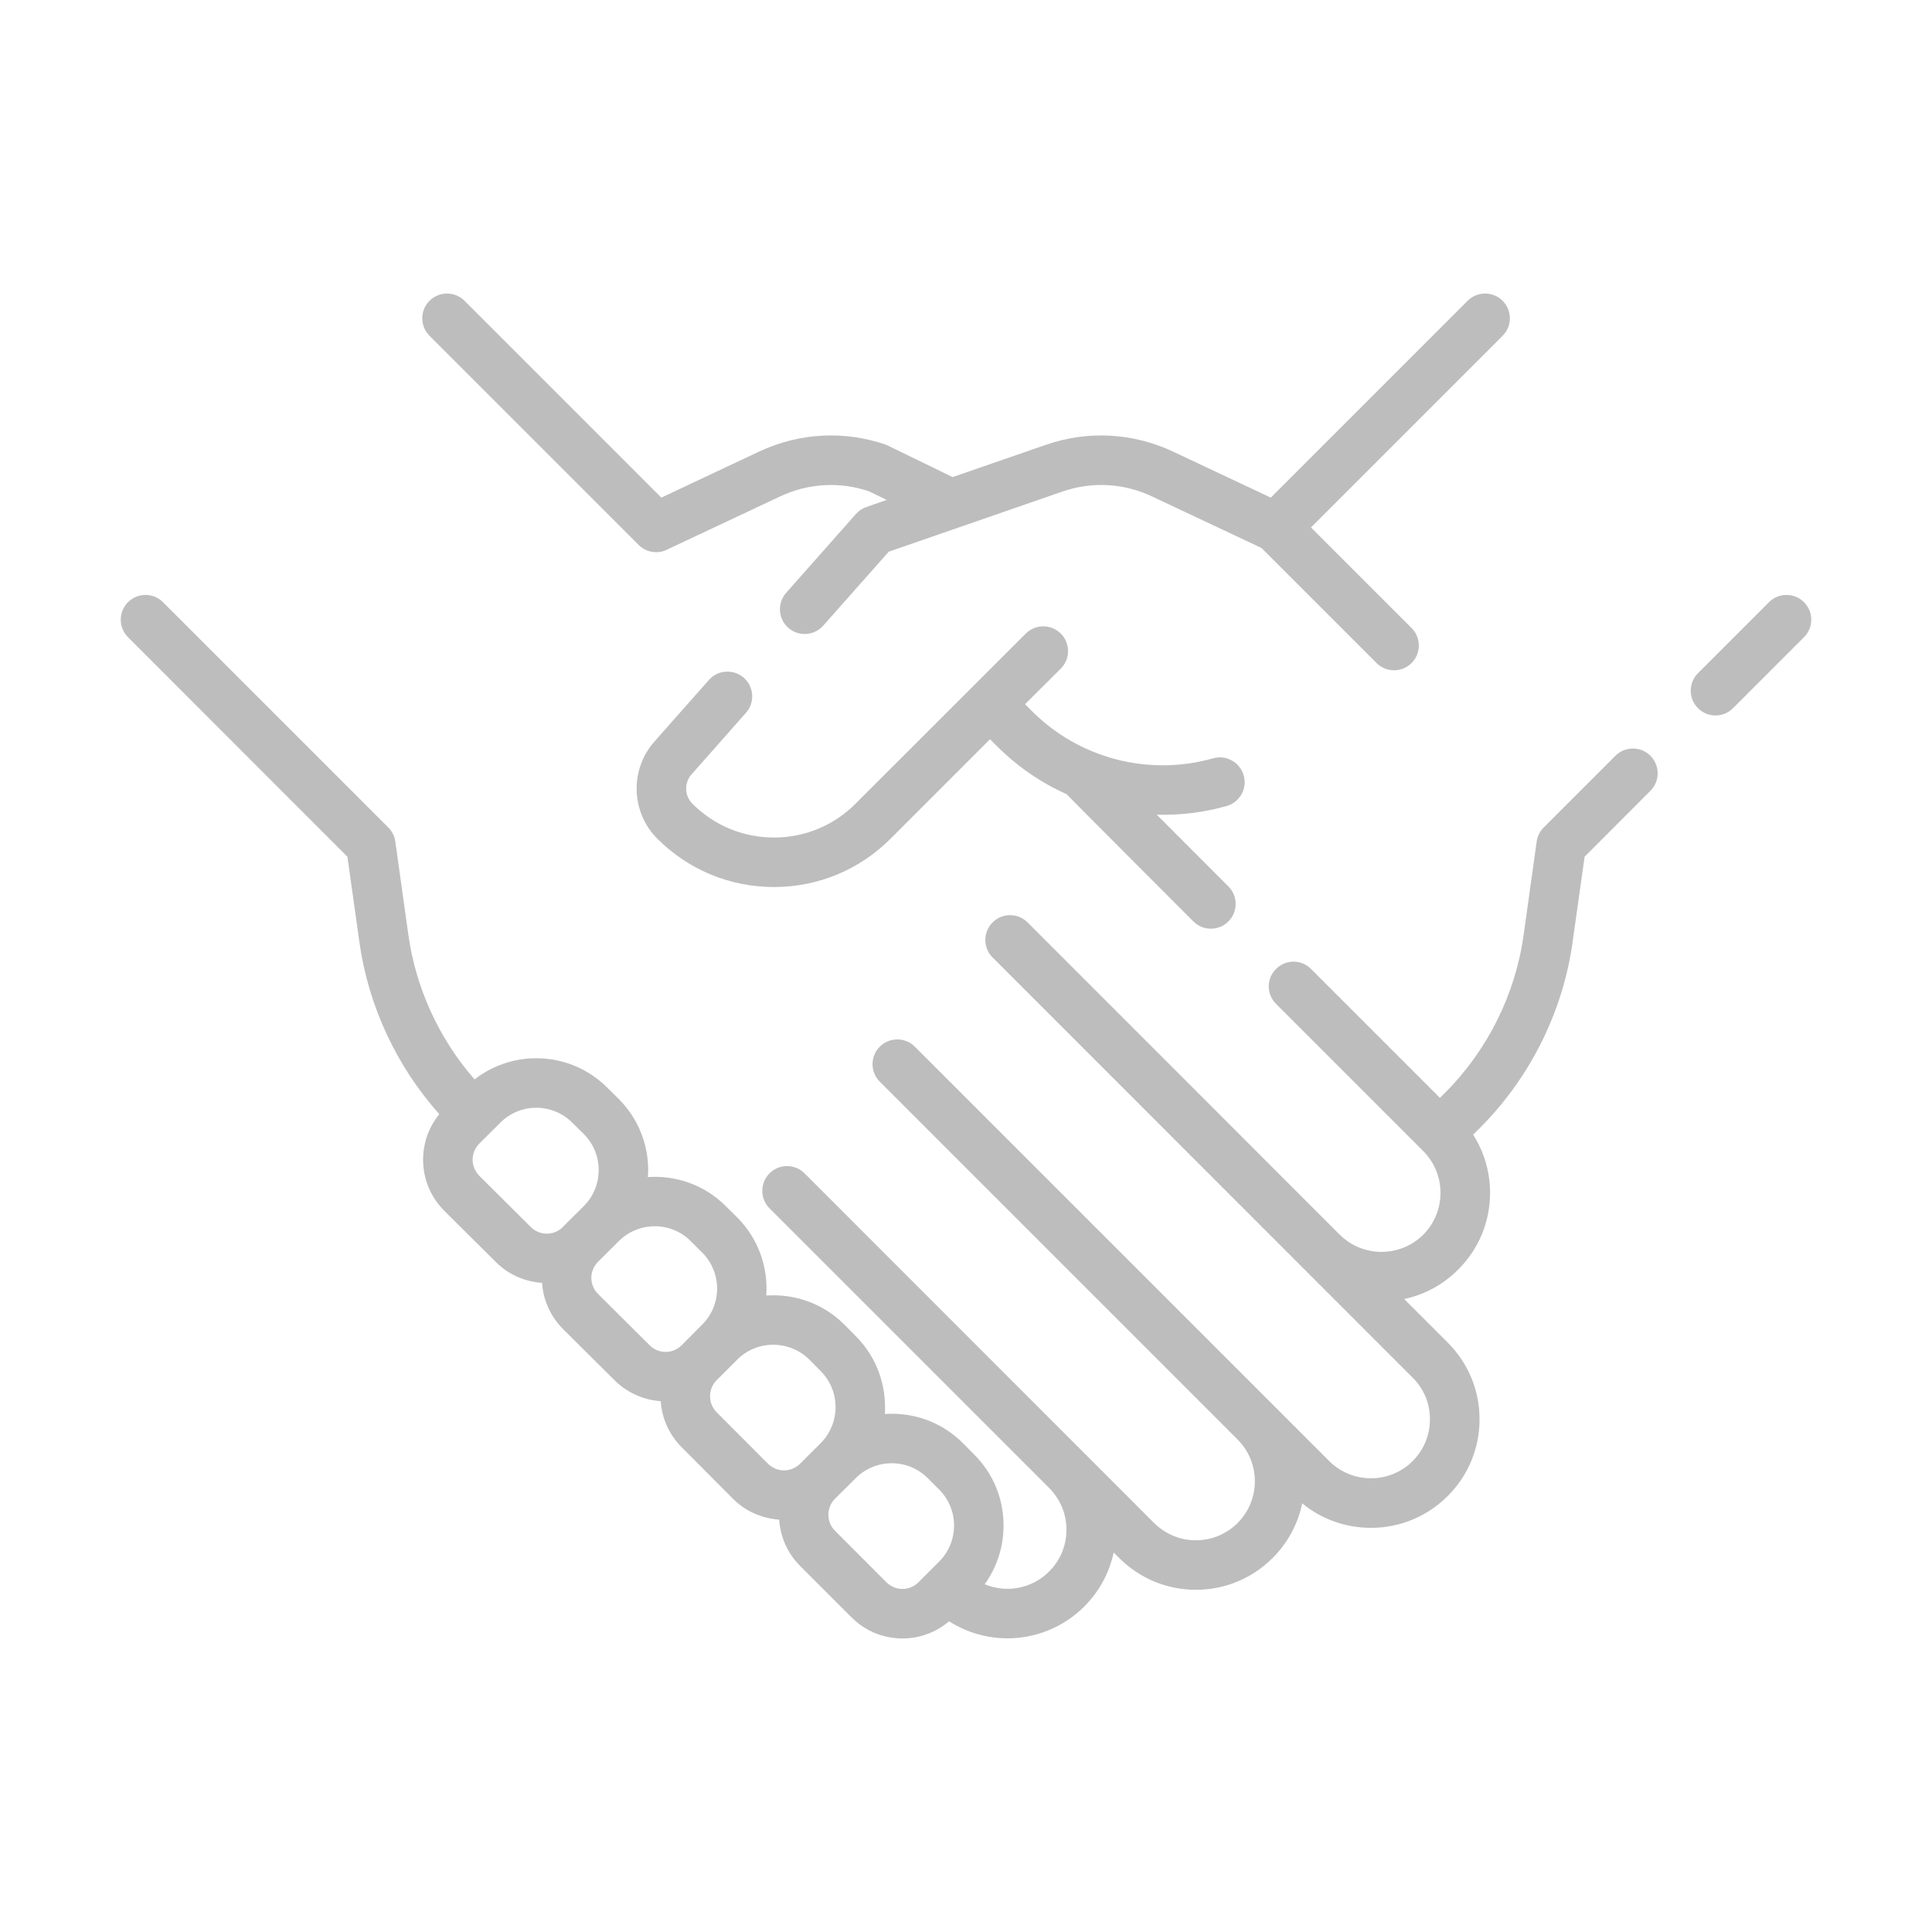 <svg width="16" height="16" viewBox="0 0 16 16" fill="none" xmlns="http://www.w3.org/2000/svg">
<path d="M7.34 3.684L7.881 3.947C7.883 3.948 7.886 3.95 7.889 3.951L8.661 3.684C9.009 3.563 9.384 3.584 9.717 3.741L10.524 4.121L12.154 2.491C12.234 2.411 12.364 2.411 12.444 2.491C12.524 2.571 12.524 2.701 12.444 2.781L10.857 4.368L11.69 5.201C11.77 5.281 11.77 5.411 11.69 5.491C11.65 5.531 11.597 5.551 11.545 5.551C11.492 5.551 11.44 5.531 11.4 5.491L10.447 4.538L9.542 4.112C9.307 4 9.041 3.986 8.795 4.072L7.36 4.569L6.818 5.181C6.743 5.266 6.613 5.274 6.528 5.199C6.443 5.124 6.436 4.994 6.511 4.909L7.089 4.256C7.112 4.23 7.142 4.21 7.175 4.199L7.343 4.14L7.195 4.068C6.952 3.987 6.691 4.002 6.459 4.112L5.521 4.553C5.494 4.567 5.464 4.573 5.434 4.573C5.381 4.573 5.328 4.552 5.289 4.513L3.557 2.781C3.477 2.701 3.477 2.571 3.557 2.491C3.637 2.411 3.767 2.411 3.847 2.491L5.477 4.121L6.284 3.741C6.617 3.584 6.992 3.563 7.34 3.684Z" fill="#BDBDBD"/>
<path d="M14.65 4.987C14.73 4.907 14.86 4.907 14.94 4.987C15.02 5.067 15.02 5.197 14.94 5.277L14.352 5.865C14.312 5.905 14.26 5.925 14.207 5.925C14.155 5.925 14.102 5.905 14.062 5.865C13.982 5.785 13.982 5.655 14.062 5.575L14.65 4.987Z" fill="#BDBDBD"/>
<path d="M10.173 7.631C10.133 7.671 10.081 7.691 10.028 7.691C9.976 7.691 9.923 7.671 9.883 7.631C9.883 7.631 8.838 6.585 8.833 6.577C8.621 6.482 8.426 6.349 8.257 6.18L8.199 6.122L7.375 6.946C7.117 7.204 6.774 7.346 6.41 7.346C6.045 7.346 5.702 7.204 5.444 6.946C5.225 6.727 5.214 6.373 5.42 6.141L5.871 5.631C5.946 5.546 6.076 5.539 6.161 5.614C6.245 5.689 6.253 5.818 6.178 5.903L5.727 6.413C5.665 6.483 5.668 6.59 5.734 6.656C5.915 6.837 6.154 6.936 6.41 6.936C6.665 6.936 6.905 6.837 7.085 6.656L8.495 5.247C8.575 5.167 8.704 5.167 8.785 5.247C8.865 5.327 8.865 5.457 8.785 5.537L8.489 5.832L8.547 5.89C8.939 6.282 9.513 6.431 10.047 6.28C10.156 6.249 10.269 6.313 10.3 6.422C10.331 6.531 10.267 6.644 10.159 6.675C9.968 6.729 9.773 6.752 9.58 6.747L10.173 7.341C10.253 7.421 10.253 7.551 10.173 7.631Z" fill="#BDBDBD"/>
<path d="M1.06 4.987C1.14 4.907 1.27 4.907 1.35 4.987L3.216 6.853C3.248 6.885 3.268 6.926 3.274 6.97L3.382 7.743C3.444 8.185 3.637 8.604 3.93 8.939C4.076 8.826 4.254 8.764 4.441 8.764C4.664 8.764 4.873 8.851 5.03 9.008L5.124 9.101C5.281 9.259 5.368 9.468 5.368 9.69C5.368 9.709 5.367 9.729 5.365 9.748C5.597 9.732 5.835 9.812 6.011 9.989L6.105 10.082C6.282 10.259 6.362 10.497 6.346 10.729C6.578 10.713 6.816 10.793 6.993 10.97L7.086 11.064C7.263 11.241 7.343 11.478 7.328 11.71C7.347 11.709 7.366 11.708 7.385 11.708C7.607 11.708 7.817 11.794 7.974 11.951L8.067 12.045C8.225 12.202 8.311 12.411 8.311 12.634C8.311 12.811 8.256 12.979 8.155 13.12C8.334 13.195 8.546 13.158 8.689 13.014C8.781 12.922 8.832 12.799 8.832 12.669C8.832 12.538 8.781 12.416 8.689 12.323C8.674 12.308 6.373 10.007 6.373 10.007C6.293 9.927 6.293 9.797 6.373 9.717C6.453 9.637 6.583 9.637 6.663 9.717L9.558 12.613C9.651 12.705 9.773 12.756 9.904 12.756C10.034 12.756 10.157 12.705 10.249 12.613C10.44 12.422 10.44 12.112 10.249 11.921C10.239 11.911 7.286 8.958 7.286 8.958C7.206 8.878 7.206 8.748 7.286 8.668C7.366 8.588 7.496 8.588 7.576 8.668L11.008 12.1C11.199 12.29 11.509 12.29 11.699 12.1C11.792 12.007 11.842 11.885 11.842 11.754C11.842 11.623 11.792 11.501 11.699 11.409L8.22 7.929C8.14 7.849 8.14 7.72 8.22 7.639C8.3 7.559 8.43 7.559 8.51 7.639C8.51 7.639 11.082 10.211 11.095 10.225C11.286 10.415 11.596 10.415 11.787 10.225C11.977 10.034 11.977 9.724 11.787 9.533L10.568 8.314C10.487 8.234 10.487 8.104 10.568 8.024C10.648 7.944 10.777 7.944 10.857 8.024L11.925 9.092L11.968 9.049C12.319 8.698 12.55 8.234 12.618 7.743L12.726 6.97C12.732 6.926 12.752 6.885 12.784 6.853L13.378 6.259C13.458 6.179 13.588 6.179 13.668 6.259C13.748 6.34 13.748 6.469 13.668 6.549L13.123 7.095L13.024 7.799C12.944 8.379 12.671 8.925 12.258 9.339L12.2 9.397C12.291 9.54 12.34 9.705 12.34 9.879C12.34 10.119 12.246 10.345 12.076 10.514C11.949 10.642 11.793 10.723 11.629 10.758L11.989 11.118C12.159 11.288 12.253 11.514 12.253 11.754C12.253 11.994 12.159 12.22 11.989 12.39C11.819 12.559 11.594 12.653 11.354 12.653C11.143 12.653 10.944 12.581 10.784 12.45C10.75 12.616 10.668 12.774 10.54 12.902C10.37 13.072 10.144 13.166 9.904 13.166C9.664 13.166 9.438 13.072 9.268 12.902L9.223 12.857C9.187 13.025 9.104 13.18 8.979 13.305C8.804 13.479 8.574 13.568 8.343 13.568C8.176 13.568 8.008 13.521 7.86 13.427C7.752 13.518 7.617 13.569 7.474 13.569C7.314 13.569 7.164 13.507 7.051 13.393L6.625 12.967C6.519 12.861 6.462 12.724 6.453 12.585C6.308 12.575 6.173 12.515 6.07 12.412L5.645 11.985C5.539 11.879 5.481 11.743 5.472 11.604C5.333 11.594 5.196 11.537 5.09 11.431L4.663 11.007C4.56 10.903 4.499 10.769 4.489 10.624C4.35 10.615 4.213 10.558 4.107 10.452L3.68 10.028C3.567 9.915 3.504 9.765 3.504 9.605C3.504 9.466 3.551 9.334 3.638 9.227C3.283 8.829 3.049 8.328 2.976 7.799L2.877 7.095L1.06 5.277C0.98 5.197 0.98 5.067 1.06 4.987ZM6.915 12.677L7.341 13.104C7.377 13.139 7.424 13.159 7.474 13.159C7.474 13.159 7.474 13.159 7.474 13.159C7.524 13.159 7.571 13.139 7.606 13.104L7.777 12.933C7.857 12.853 7.901 12.747 7.901 12.634C7.901 12.521 7.857 12.415 7.777 12.335L7.684 12.242C7.604 12.162 7.498 12.118 7.385 12.118C7.272 12.118 7.166 12.162 7.086 12.242L6.915 12.412C6.842 12.485 6.842 12.604 6.915 12.677ZM5.935 11.696L6.36 12.122C6.396 12.157 6.443 12.177 6.493 12.177C6.493 12.177 6.493 12.177 6.493 12.177C6.543 12.177 6.59 12.157 6.626 12.122L6.796 11.952C6.796 11.952 6.796 11.952 6.796 11.952C6.961 11.787 6.961 11.519 6.796 11.354L6.703 11.26C6.538 11.096 6.27 11.095 6.105 11.26L5.935 11.43C5.862 11.503 5.862 11.622 5.935 11.696ZM4.953 10.716L5.38 11.141C5.453 11.214 5.572 11.214 5.645 11.141L5.815 10.97C5.98 10.806 5.98 10.537 5.815 10.373L5.721 10.279C5.557 10.114 5.289 10.114 5.124 10.279L4.952 10.45C4.917 10.486 4.897 10.533 4.897 10.583C4.898 10.633 4.917 10.681 4.953 10.716ZM3.969 9.737L4.396 10.162C4.469 10.235 4.588 10.235 4.661 10.162C4.661 10.162 4.661 10.161 4.661 10.162C4.661 10.161 4.662 10.161 4.662 10.16L4.834 9.989C4.914 9.909 4.958 9.803 4.958 9.69C4.958 9.577 4.914 9.471 4.834 9.391L4.74 9.298C4.66 9.218 4.554 9.174 4.441 9.174C4.329 9.174 4.222 9.218 4.143 9.298L3.969 9.471C3.934 9.507 3.914 9.554 3.914 9.604C3.914 9.654 3.934 9.701 3.969 9.737Z" fill="#BDBDBD"/>
</svg>
